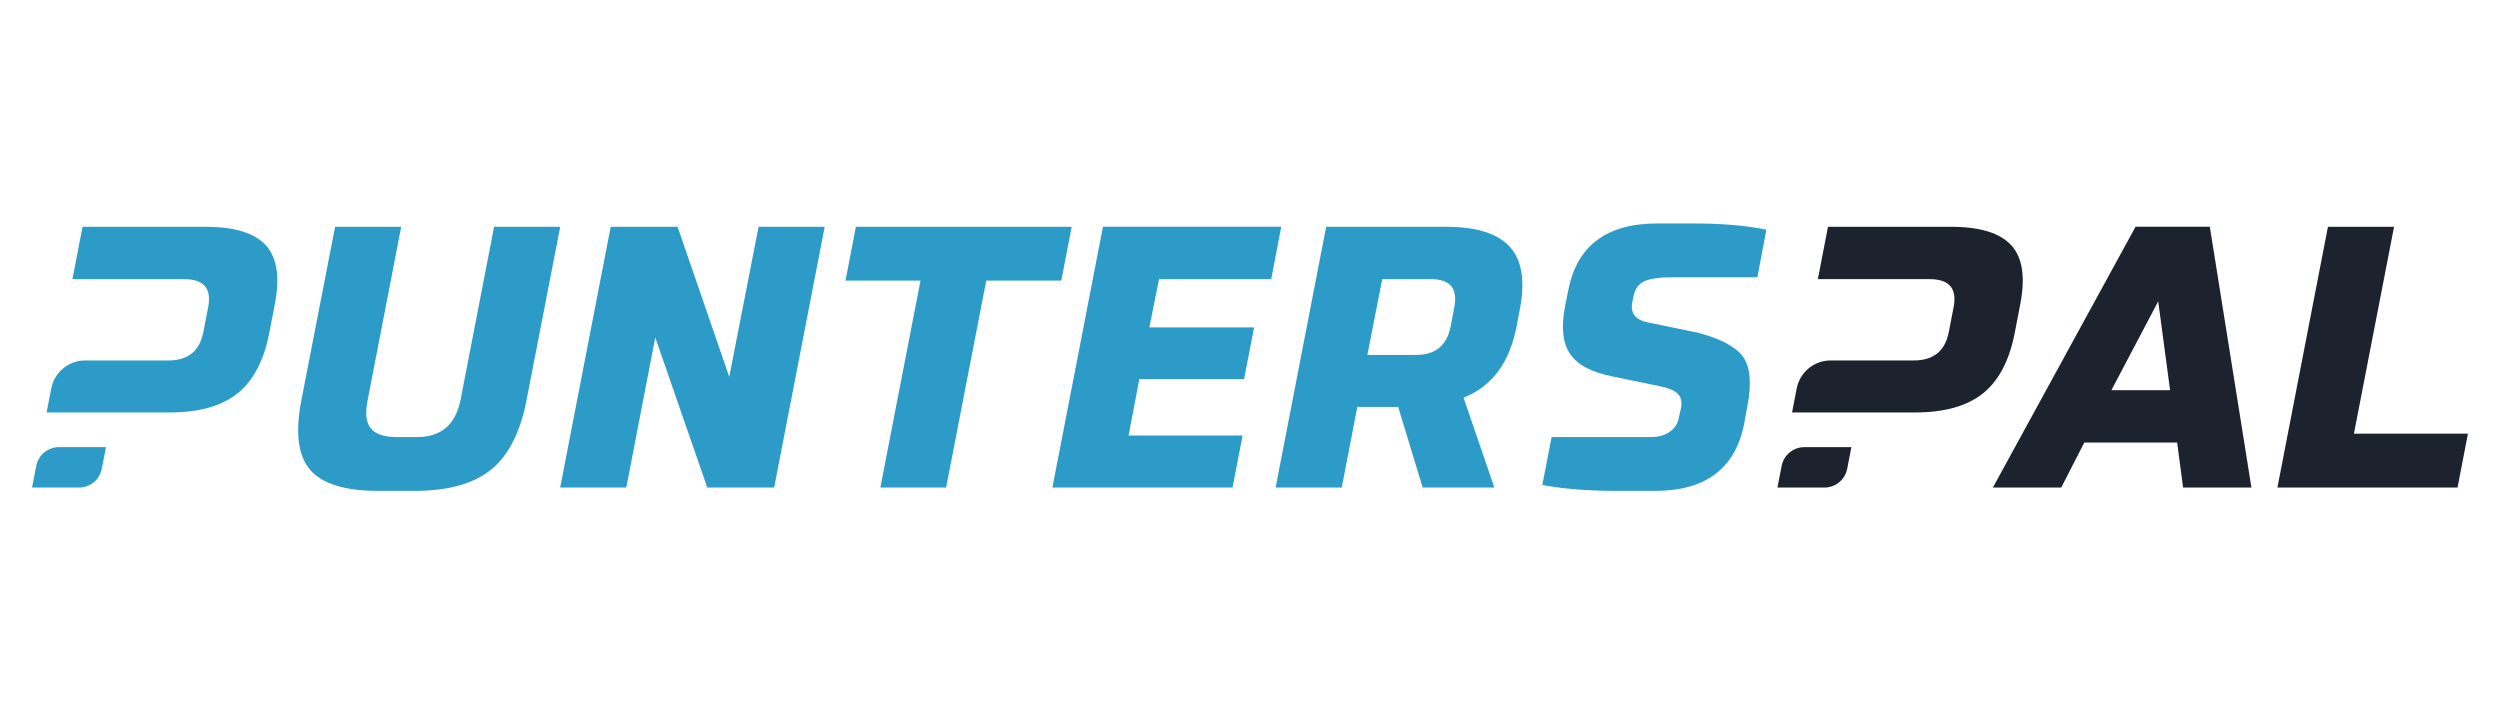 <?xml version="1.0" encoding="utf-8"?>
<svg xmlns="http://www.w3.org/2000/svg" height="160" id="punterspal" viewBox="0 0 560 160" width="560">
  <defs>
    <style>
      .cls-1 {
        fill: #1d222f;
      }

      .cls-1, .cls-2 {
        stroke-width: 0px;
      }

      .cls-2 {
        fill: #2d9bc8;
      }
    </style>
  </defs>
  <g>
    <path class="cls-2" d="M125.49,50.8l-7.57,38.94c-1.39,7.16-4.04,12.31-7.95,15.48-3.91,3.16-9.64,4.74-17.18,4.74h-7.99c-7.54,0-12.66-1.58-15.35-4.74-2.69-3.16-3.34-8.32-1.96-15.48l7.57-38.94h14.81l-7.49,38.69c-.61,3-.39,5.15.67,6.45,1.05,1.3,2.97,1.96,5.74,1.96h4.66c5.38,0,8.62-2.8,9.73-8.4l7.49-38.69h14.81Z"/>
    <path class="cls-2" d="M169.92,50.8h14.81l-11.32,58.41h-14.98l-11.65-33.61-6.49,33.61h-14.81l11.32-58.41h14.98l11.57,33.61,6.57-33.61Z"/>
    <path class="cls-2" d="M189.39,62.86l2.33-12.06h48.34l-2.33,12.06h-16.81l-8.99,46.34h-14.73l8.99-46.34h-16.81Z"/>
    <path class="cls-2" d="M276.09,109.2h-40.35l11.32-58.41h39.94l-2.25,11.73h-25.13l-2.16,10.82h23.46l-2.25,11.57h-23.46l-2.41,12.65h25.54l-2.25,11.65Z"/>
    <path class="cls-2" d="M304.04,91.15l-3.49,18.06h-14.81l11.32-58.41h26.87c6.82,0,11.59,1.51,14.31,4.53,2.72,3.02,3.44,7.75,2.16,14.19l-.67,3.49c-1.55,8.21-5.52,13.56-11.9,16.06l6.91,20.14h-16.06l-5.49-18.06h-9.15ZM306.29,79.5h10.9c4.33,0,6.91-2.11,7.74-6.32l.83-4.33c.83-4.22-.92-6.32-5.24-6.32h-10.9l-3.33,16.97Z"/>
    <path class="cls-2" d="M369.28,72.26l10.98,2.25c5.1,1.33,8.49,3.12,10.15,5.37,1.66,2.25,2,5.95,1,11.11l-.75,4.08c-2,9.93-8.65,14.89-19.97,14.89h-8.49c-6.43,0-12.01-.44-16.72-1.33l2.08-10.73h22.3c1.66,0,3.06-.4,4.2-1.21,1.14-.8,1.82-1.9,2.04-3.29l.42-1.91c.28-1.39.07-2.45-.62-3.2-.69-.75-1.96-1.32-3.79-1.71l-10.9-2.25c-4.72-.94-7.89-2.63-9.53-5.08-1.64-2.44-2.01-5.96-1.12-10.57l.75-3.74c1.94-9.93,8.6-14.89,19.97-14.89h7.74c6.71,0,12.26.47,16.64,1.41l-2,10.65h-19.05c-2.83,0-4.91.29-6.24.87s-2.16,1.76-2.5,3.54l-.25,1.25c-.44,2.44.78,3.94,3.66,4.49Z"/>
    <path class="cls-1" d="M489.01,109.2l-1.33-10.07h-20.8l-5.16,10.07h-15.31l31.95-58.41h16.64l9.32,58.41h-15.31ZM483.43,67.52l-10.48,19.89h13.15l-2.66-19.89Z"/>
    <path class="cls-1" d="M521.46,50.8h14.81l-8.99,46.34h25.54l-2.33,12.06h-40.35l11.32-58.41Z"/>
  </g>
  <g>
    <path class="cls-2" d="M59.59,55c-2.5-2.8-7.02-4.2-13.56-4.2h-27.54l-2.27,11.73h25.07c4.38,0,6.16,2.11,5.33,6.32l-1.08,5.57c-.83,4.22-3.44,6.32-7.82,6.32h-18.64c-3.71,0-6.89,2.63-7.6,6.27l-1.04,5.38h27.53c6.54,0,11.59-1.4,15.14-4.2,3.55-2.8,5.93-7.25,7.16-13.35l1.25-6.49c1.22-6.1.58-10.55-1.91-13.35Z"/>
    <path class="cls-2" d="M8.12,104.35l-.94,4.86h10.53c2.48,0,4.62-1.76,5.09-4.2l.94-4.85h-10.53c-2.48,0-4.62,1.76-5.09,4.2Z"/>
  </g>
  <g>
    <path class="cls-1" d="M450.57,55c-2.5-2.8-7.02-4.2-13.56-4.2h-27.54l-2.27,11.73h25.07c4.38,0,6.16,2.11,5.33,6.32l-1.08,5.57c-.83,4.22-3.44,6.32-7.82,6.32h-18.64c-3.71,0-6.89,2.63-7.6,6.27l-1.04,5.38h27.53c6.54,0,11.59-1.4,15.14-4.2,3.55-2.8,5.93-7.25,7.16-13.35l1.25-6.49c1.22-6.1.58-10.55-1.91-13.35Z"/>
    <path class="cls-1" d="M399.09,104.35l-.94,4.86h10.53c2.48,0,4.62-1.76,5.09-4.2l.94-4.85h-10.53c-2.48,0-4.62,1.76-5.09,4.2Z"/>
  </g>
</svg>